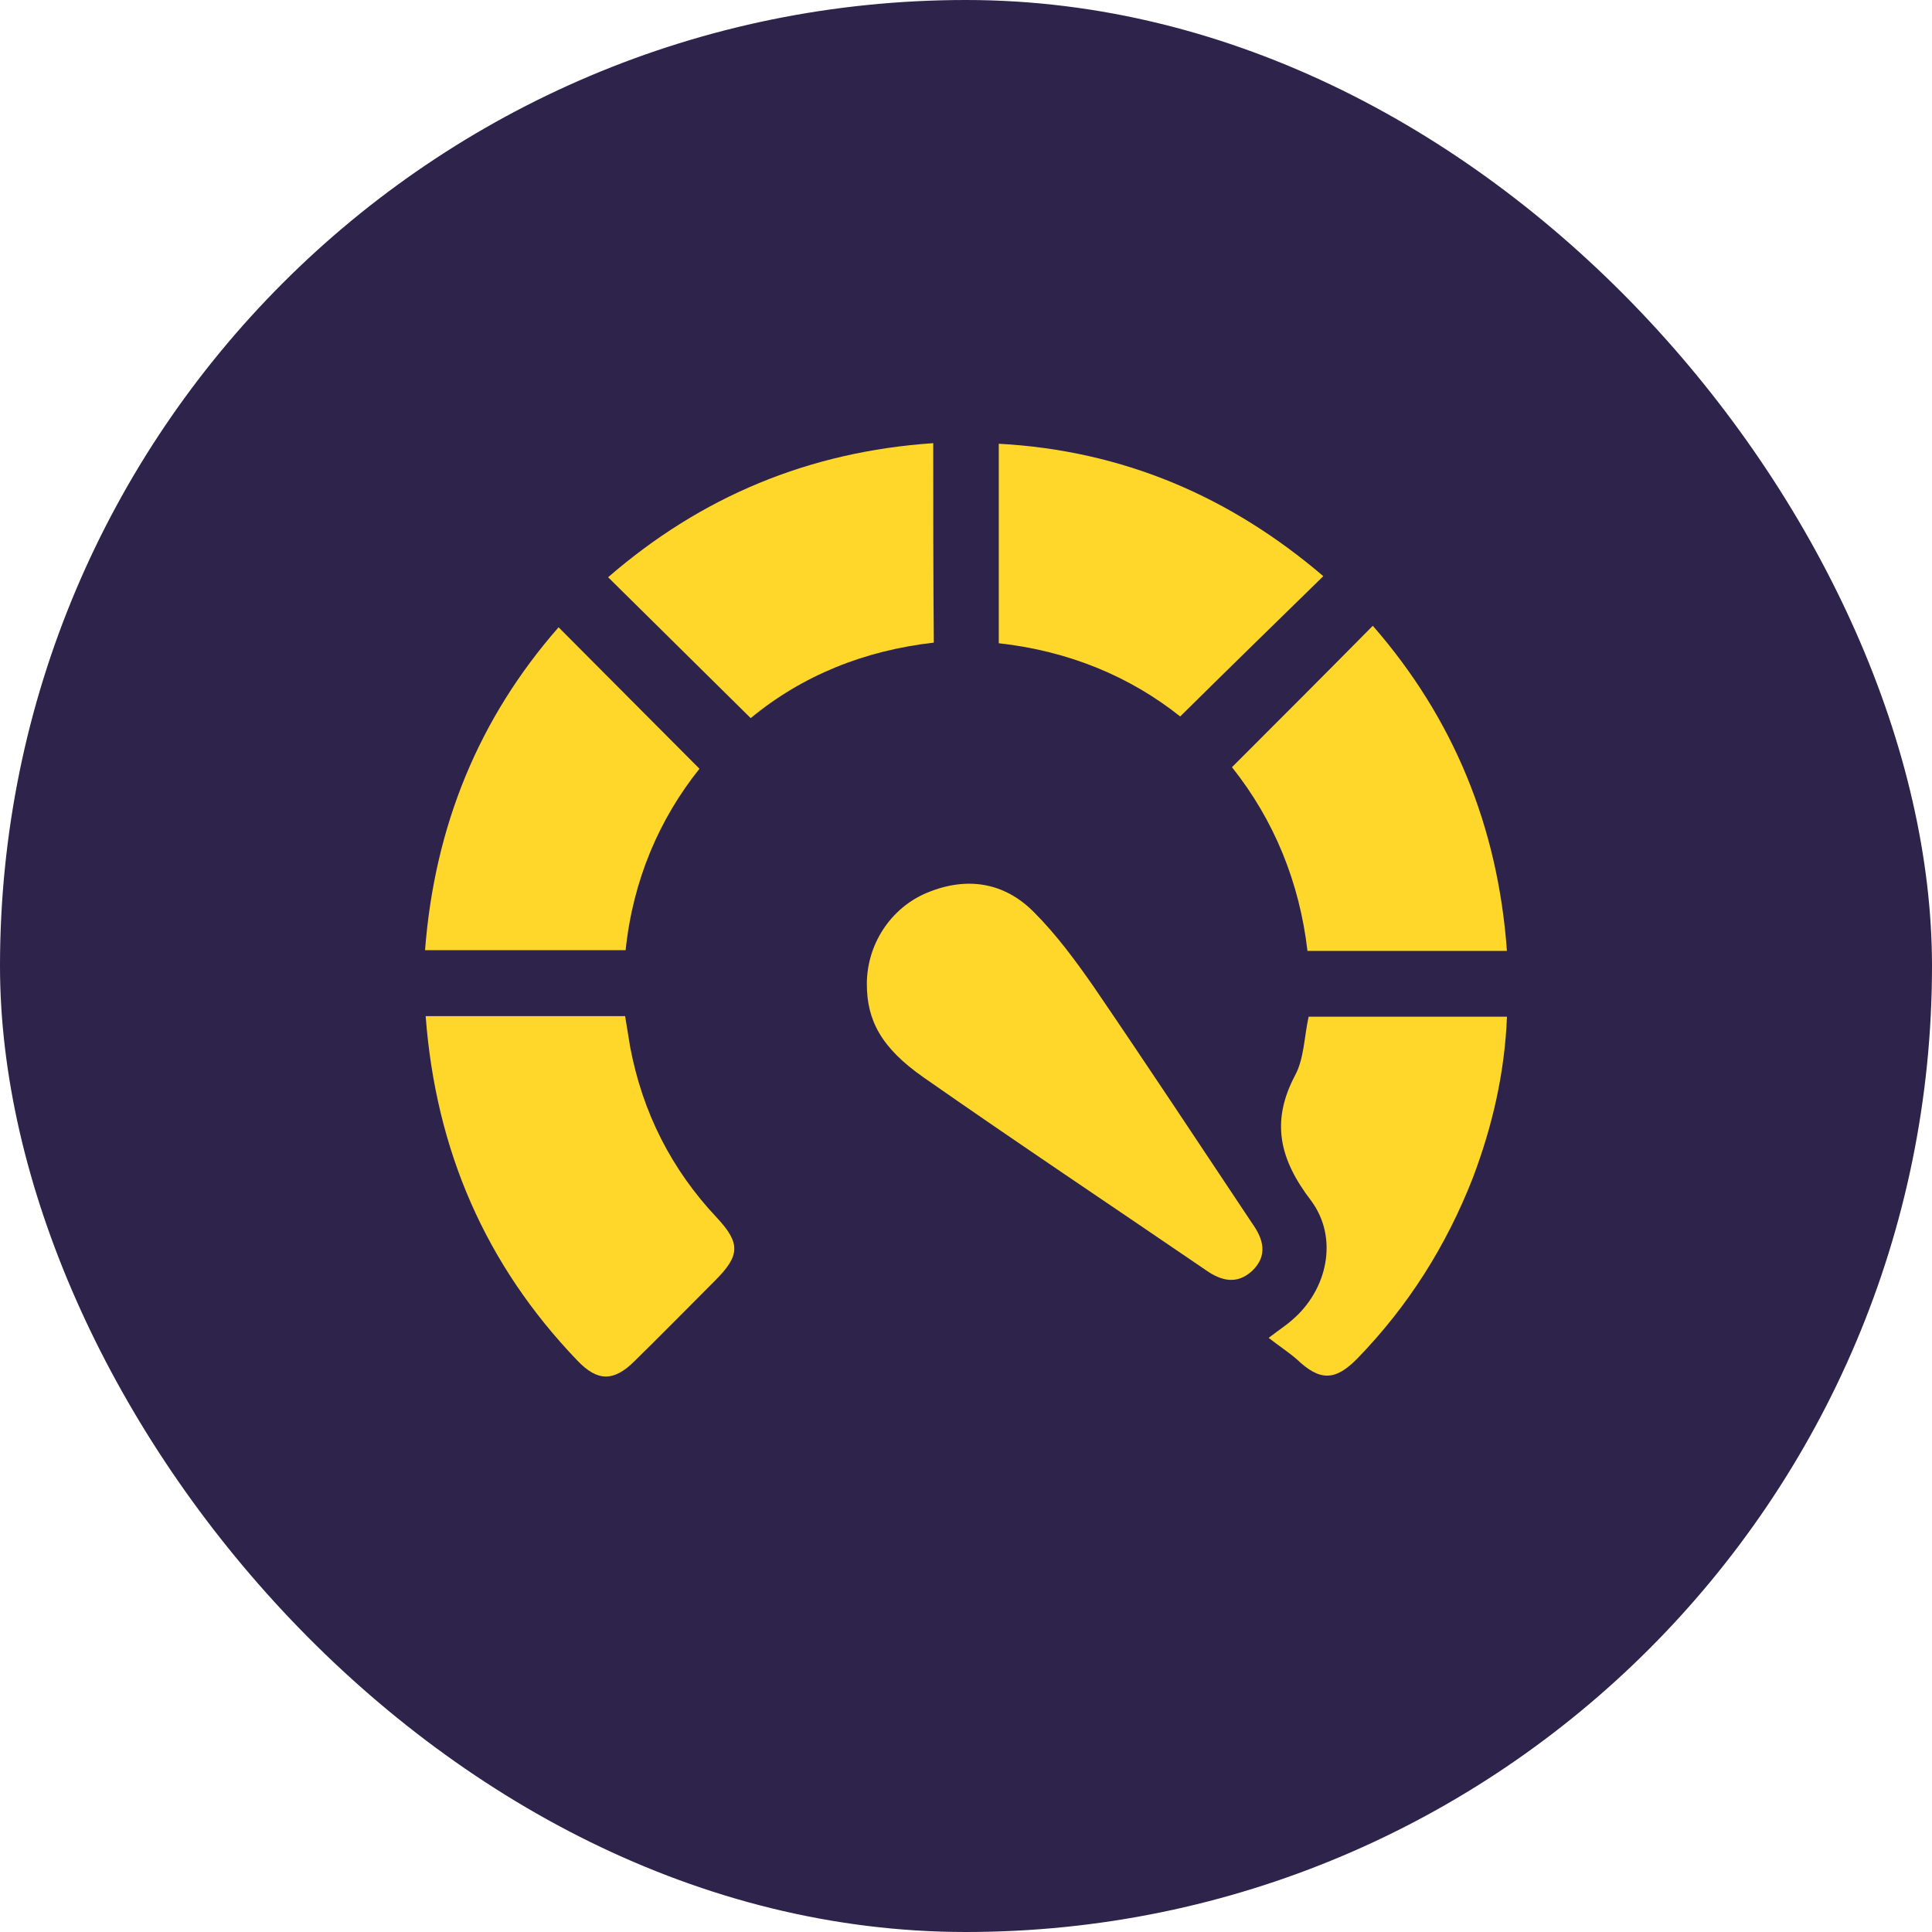 <?xml version="1.0" encoding="UTF-8"?> <svg xmlns="http://www.w3.org/2000/svg" width="50" height="50" viewBox="0 0 50 50" fill="none"><rect width="50" height="50" rx="25" fill="#2E234A"></rect><path d="M28.296 25.524C27.829 24.853 27.333 24.182 26.765 23.614C25.992 22.826 25.015 22.68 23.994 23.103C23.046 23.497 22.434 24.445 22.434 25.466C22.434 26.399 22.798 27.113 23.906 27.886C26.327 29.578 28.777 31.211 31.212 32.874C31.606 33.151 32.014 33.253 32.408 32.888C32.816 32.495 32.7 32.072 32.408 31.663C31.037 29.607 29.681 27.551 28.296 25.524Z" fill="#FFD72A"></path><path d="M16.309 27.099C16.265 26.836 16.222 26.574 16.178 26.297C14.457 26.297 12.765 26.297 11.016 26.297C11.278 29.767 12.561 32.728 14.938 35.207C15.463 35.761 15.886 35.761 16.426 35.221C17.126 34.536 17.811 33.836 18.511 33.136C19.153 32.494 19.167 32.174 18.555 31.517C17.374 30.263 16.63 28.791 16.309 27.099Z" fill="#FFD72A"></path><path d="M34.247 14.911C31.841 12.855 29.07 11.659 25.848 11.484C25.848 13.249 25.848 14.926 25.848 16.647C27.685 16.851 29.26 17.521 30.543 18.542C31.797 17.303 33.022 16.107 34.247 14.911Z" fill="#FFD72A"></path><path d="M24.152 11.469C20.93 11.688 18.144 12.854 15.738 14.939C16.978 16.164 18.188 17.36 19.428 18.585C20.769 17.477 22.373 16.835 24.167 16.631C24.152 14.91 24.152 13.233 24.152 11.469Z" fill="#FFD72A"></path><path d="M33.837 24.609C35.587 24.609 37.278 24.609 38.999 24.609C38.766 21.387 37.614 18.587 35.528 16.195C34.303 17.435 33.108 18.631 31.883 19.855C32.977 21.226 33.633 22.845 33.837 24.609Z" fill="#FFD72A"></path><path d="M18.102 19.895C16.848 18.64 15.666 17.445 14.456 16.234C12.385 18.597 11.248 21.382 11 24.59C12.764 24.59 14.456 24.59 16.191 24.59C16.381 22.767 17.066 21.192 18.102 19.895Z" fill="#FFD72A"></path><path d="M33.517 27.829C32.876 29.039 33.124 30.017 33.926 31.066C34.655 32.043 34.349 33.385 33.444 34.158C33.299 34.289 33.138 34.391 32.832 34.624C33.094 34.829 33.342 34.989 33.561 35.179C34.159 35.747 34.553 35.747 35.136 35.15C36.449 33.793 37.425 32.248 38.111 30.498C38.621 29.156 38.942 27.771 39 26.312C37.251 26.312 35.559 26.312 33.867 26.312C33.751 26.837 33.751 27.392 33.517 27.829Z" fill="#FFD72A"></path></svg> 